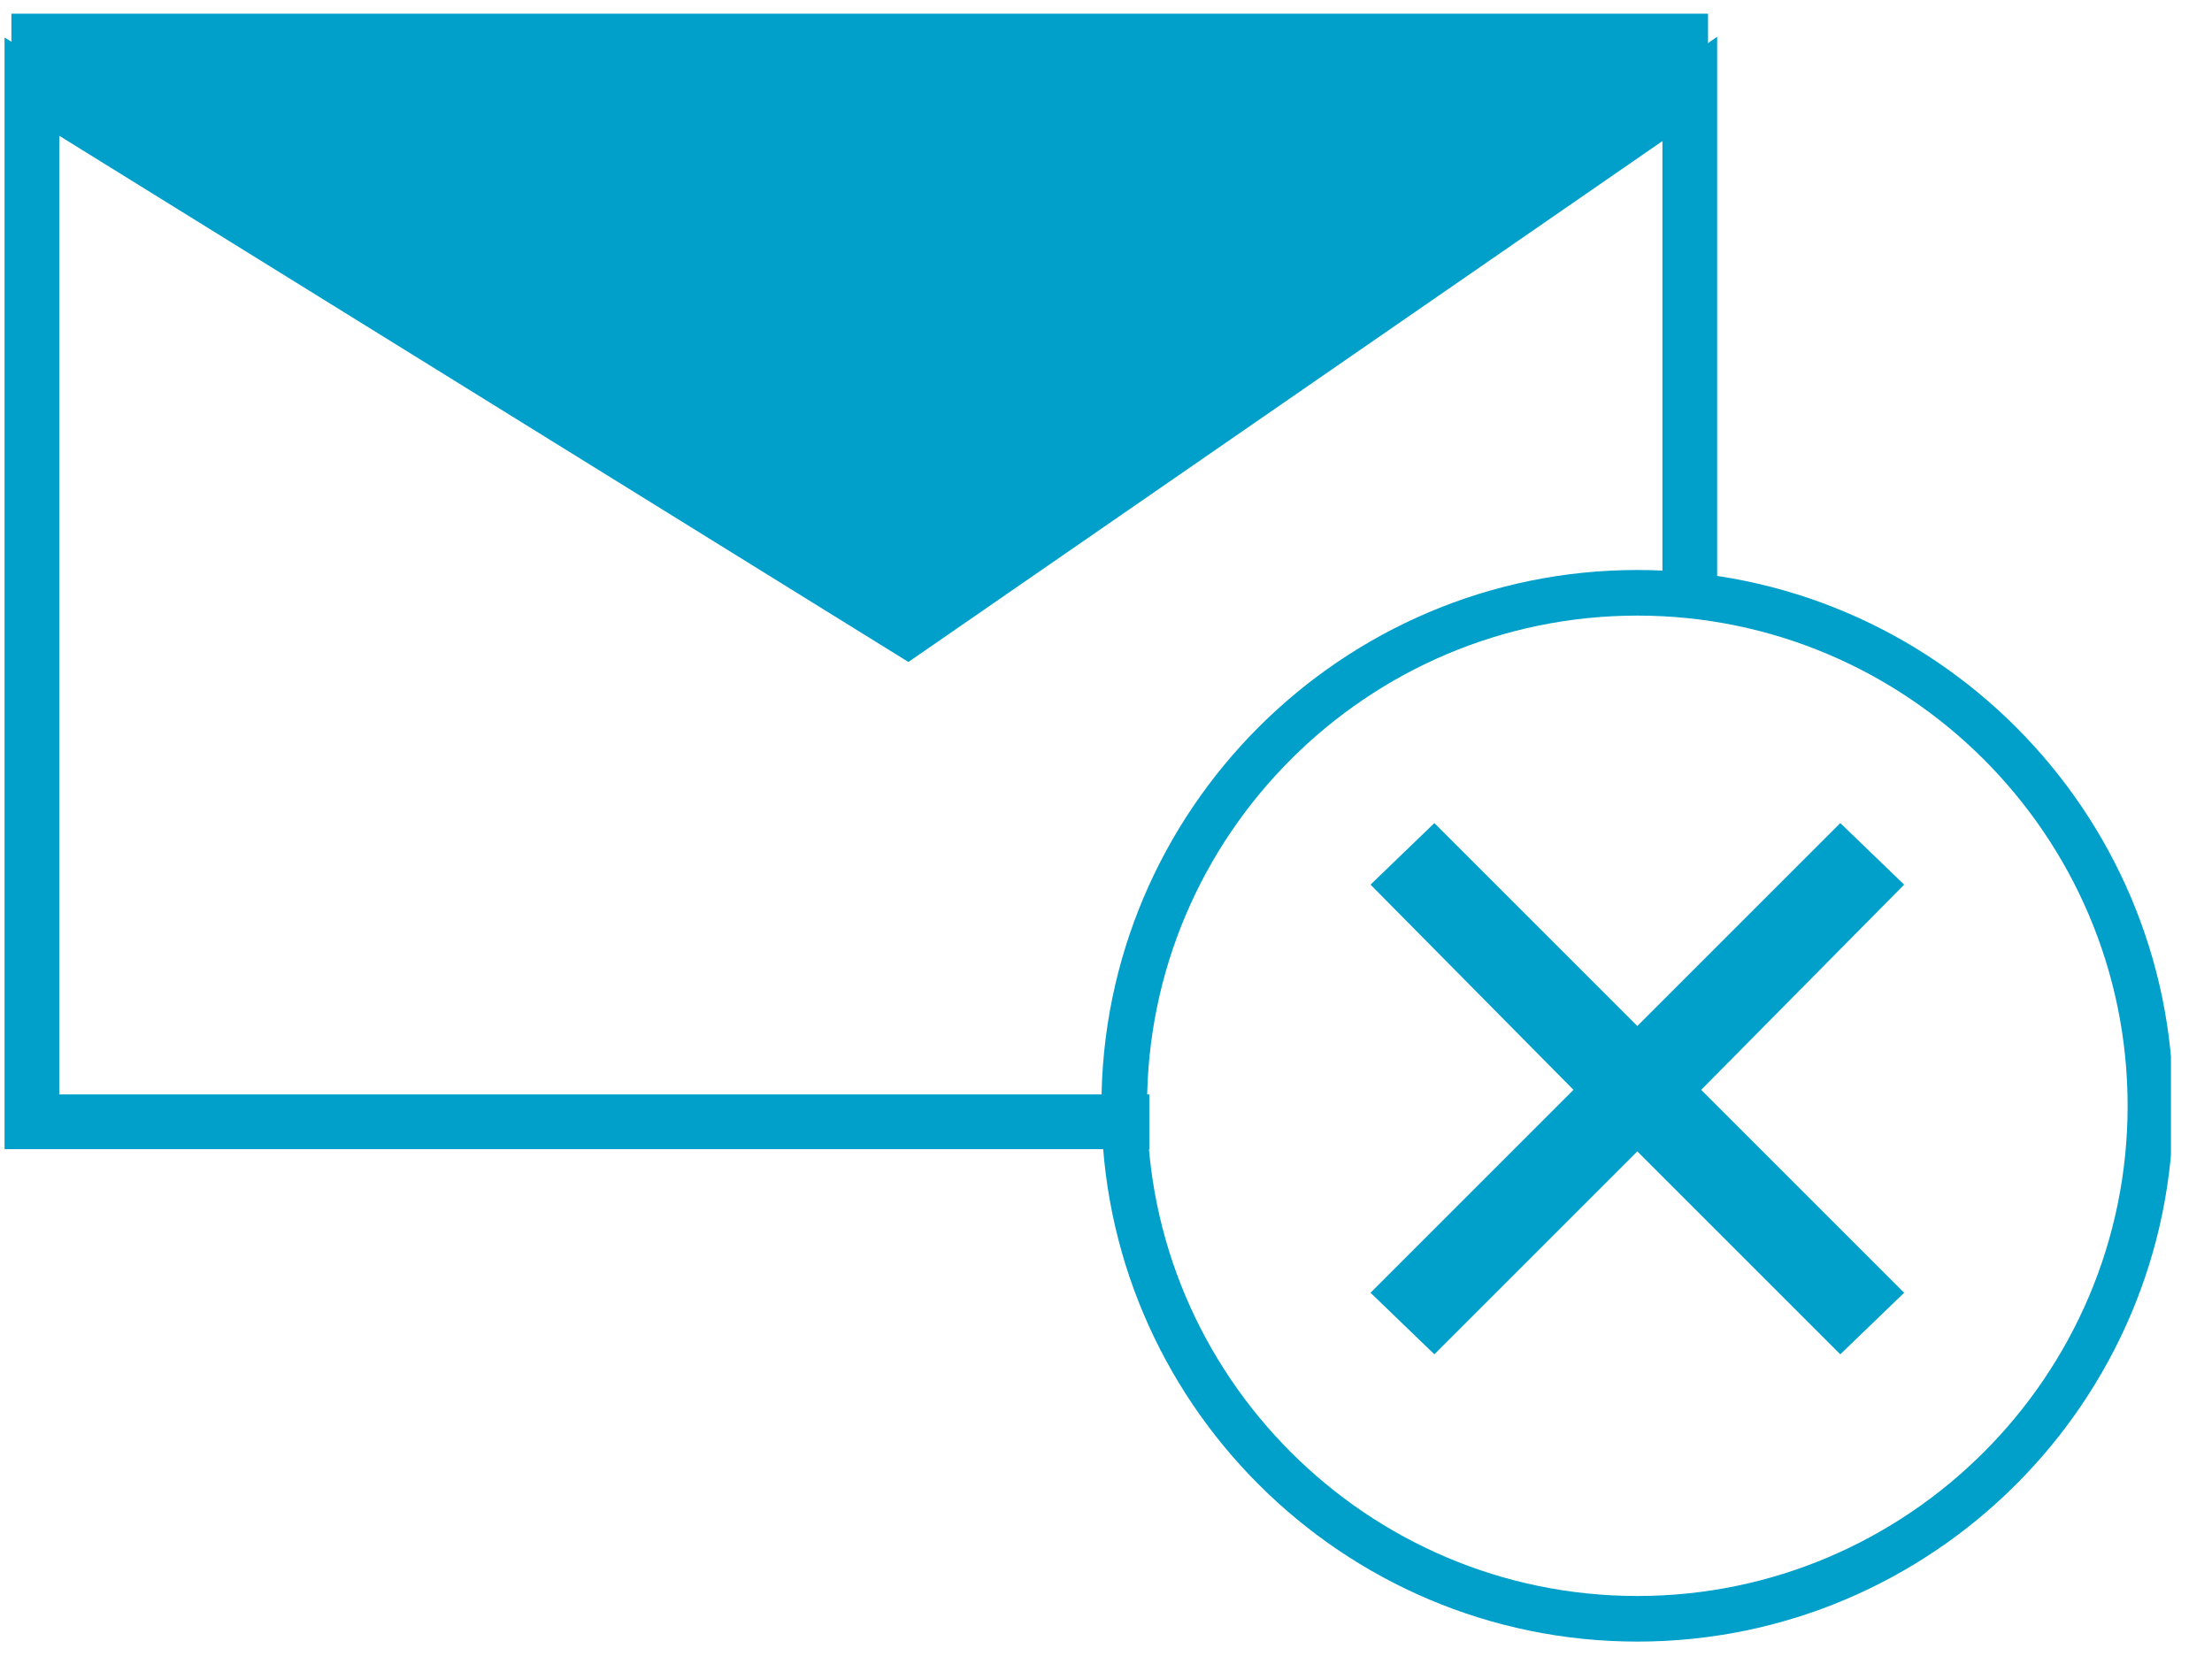 <?xml version="1.0" encoding="utf-8"?>
<!-- Generator: Adobe Illustrator 22.1.0, SVG Export Plug-In . SVG Version: 6.00 Build 0)  -->
<svg version="1.1" id="Layer_1" xmlns="http://www.w3.org/2000/svg" xmlns:xlink="http://www.w3.org/1999/xlink" x="0px" y="0px"
	 viewBox="0 0 97 73" style="enable-background:new 0 0 97 73;" xml:space="preserve">
<style type="text/css">
	.st0{clip-path:url(#SVGID_2_);fill:none;stroke:#00A0CA;stroke-width:2.4;stroke-miterlimit:10;}
	.st1{clip-path:url(#SVGID_2_);fill:none;stroke:#00A0CA;stroke-width:2;stroke-miterlimit:10;}
	.st2{clip-path:url(#SVGID_2_);fill:#00A0CA;}
</style>
<g>
	<defs>
		<rect id="SVGID_1_" x="0.1" y="0.6" width="95.1" height="71.4"/>
	</defs>
	<clipPath id="SVGID_2_">
		<use xlink:href="#SVGID_1_"  style="overflow:visible;"/>
	</clipPath>
	<polyline class="st0" points="74.1,25.5 74.1,3.9 39.8,27.6 1.4,3.8 1.4,49.2 50.4,49.2 	"/>
	<path class="st1" d="M71.8,26c-12.4,0-22.5,10.1-22.5,22.5C49.3,60.9,59.4,71,71.8,71s22.5-10.1,22.5-22.5
		C94.3,36.1,84.2,26,71.8,26z"/>
	<polygon class="st2" points="83.5,56.7 80.7,59.4 71.8,50.5 62.9,59.4 60.1,56.7 69,47.8 60.1,38.8 62.9,36.1 71.8,45 80.7,36.1 
		83.5,38.8 74.6,47.8 	"/>
	<polygon class="st2" points="74.9,0.6 0.5,0.6 0.5,3 40.1,27.6 74.9,3.6 	"/>
</g>
</svg>
